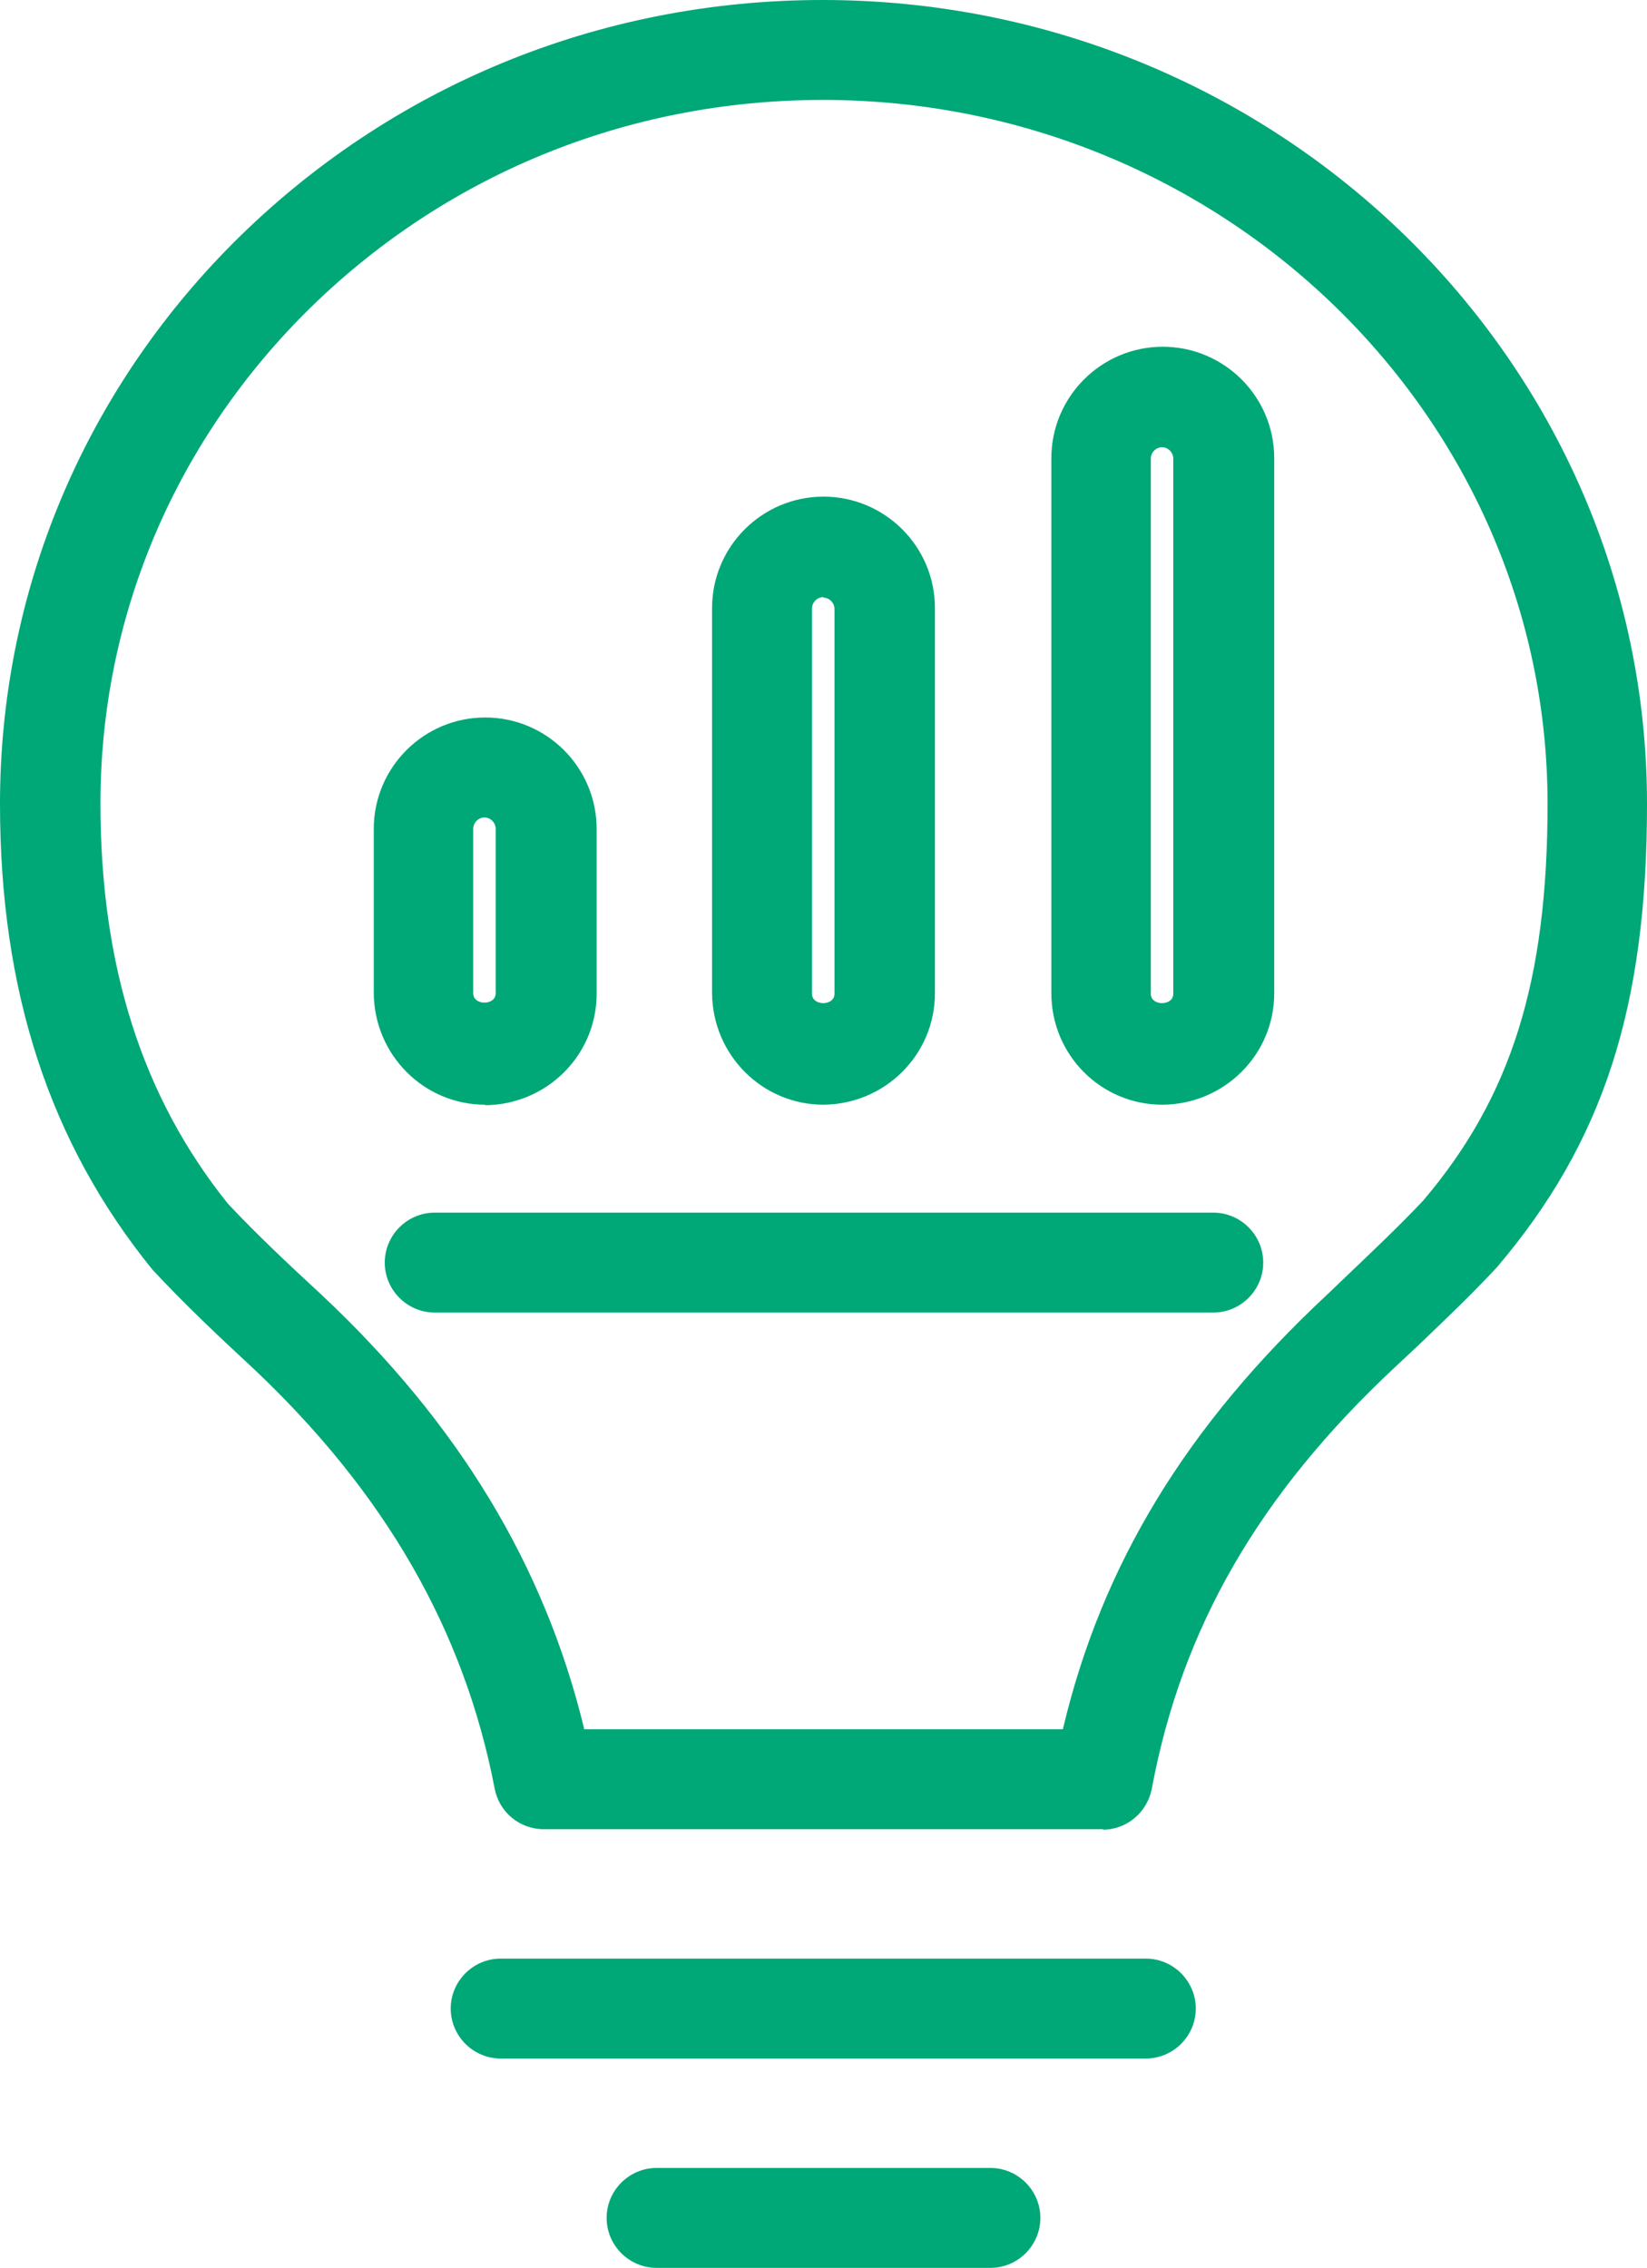 <?xml version="1.0" encoding="UTF-8"?>
<svg id="Layer_2" data-name="Layer 2" xmlns="http://www.w3.org/2000/svg" viewBox="0 0 32.96 45.39">
  <defs>
    <style>
      .cls-1 {
        fill: #00a777;
      }
    </style>
  </defs>
  <g id="Layer_1-2" data-name="Layer 1">
    <g id="bulb">
      <path class="cls-1" d="M19.82,45.39h-6.68c-.55,0-1-.45-1-1s.45-1,1-1h6.68c.55,0,1,.45,1,1s-.45,1-1,1ZM22.93,41.2h-12.91c-.55,0-1-.45-1-1s.45-1,1-1h12.91c.55,0,1,.45,1,1s-.45,1-1,1ZM22.08,36.61h-11.2c-.48,0-.89-.34-.98-.81-.61-3.17-2.19-5.92-4.84-8.42-.68-.63-1.35-1.26-2.01-1.97C.98,22.86,0,19.82,0,16.09,0,11.88,1.65,7.89,4.67,4.86,7.8,1.73,11.99,0,16.46,0c9.1,0,16.5,7.22,16.5,16.09,0,4.07-.87,6.76-3,9.27-.54.58-1.06,1.07-1.57,1.56l-.47.44c-2.72,2.54-4.27,5.22-4.87,8.44-.09.47-.5.82-.98.82ZM11.68,34.61h9.59c.78-3.3,2.48-6.08,5.29-8.7l.46-.44c.48-.46.98-.93,1.46-1.44,1.76-2.07,2.49-4.39,2.49-7.94,0-7.77-6.51-14.09-14.5-14.09-3.94,0-7.62,1.52-10.37,4.27-2.64,2.65-4.09,6.13-4.09,9.81,0,3.26.84,5.88,2.55,8.01.57.61,1.21,1.21,1.87,1.82,2.75,2.58,4.47,5.43,5.26,8.69ZM24.28,26.27h-15.58c-.55,0-1-.45-1-1s.45-1,1-1h15.58c.55,0,1,.45,1,1s-.45,1-1,1ZM23.26,22.11h0c-1.23,0-2.22-1-2.22-2.23v-10.71c0-1.23,1-2.23,2.23-2.23s2.23,1,2.23,2.23v10.71c0,1.23-1,2.22-2.23,2.23ZM23.26,8.95c-.12,0-.23.1-.23.23v10.71c0,.25.45.25.45,0v-10.71c0-.12-.1-.23-.23-.23ZM16.48,22.11h0c-1.23,0-2.22-1-2.23-2.23v-7.71c0-1.23,1-2.23,2.23-2.23s2.23,1,2.23,2.23v7.71c0,1.23-1,2.22-2.23,2.23ZM16.48,11.95c-.12,0-.23.1-.23.23v7.71c0,.25.45.25.45,0v-7.7c0-.12-.1-.23-.23-.23ZM9.71,22.11h0c-1.23,0-2.22-1-2.23-2.23v-3.29c0-1.23,1-2.23,2.23-2.23s2.23,1,2.23,2.23v3.3c0,1.23-1,2.22-2.23,2.23ZM9.7,16.36c-.12,0-.23.1-.23.23v3.29c0,.25.45.25.45,0v-3.29c0-.12-.1-.23-.23-.23Z"/>
    </g>
  </g>
</svg>